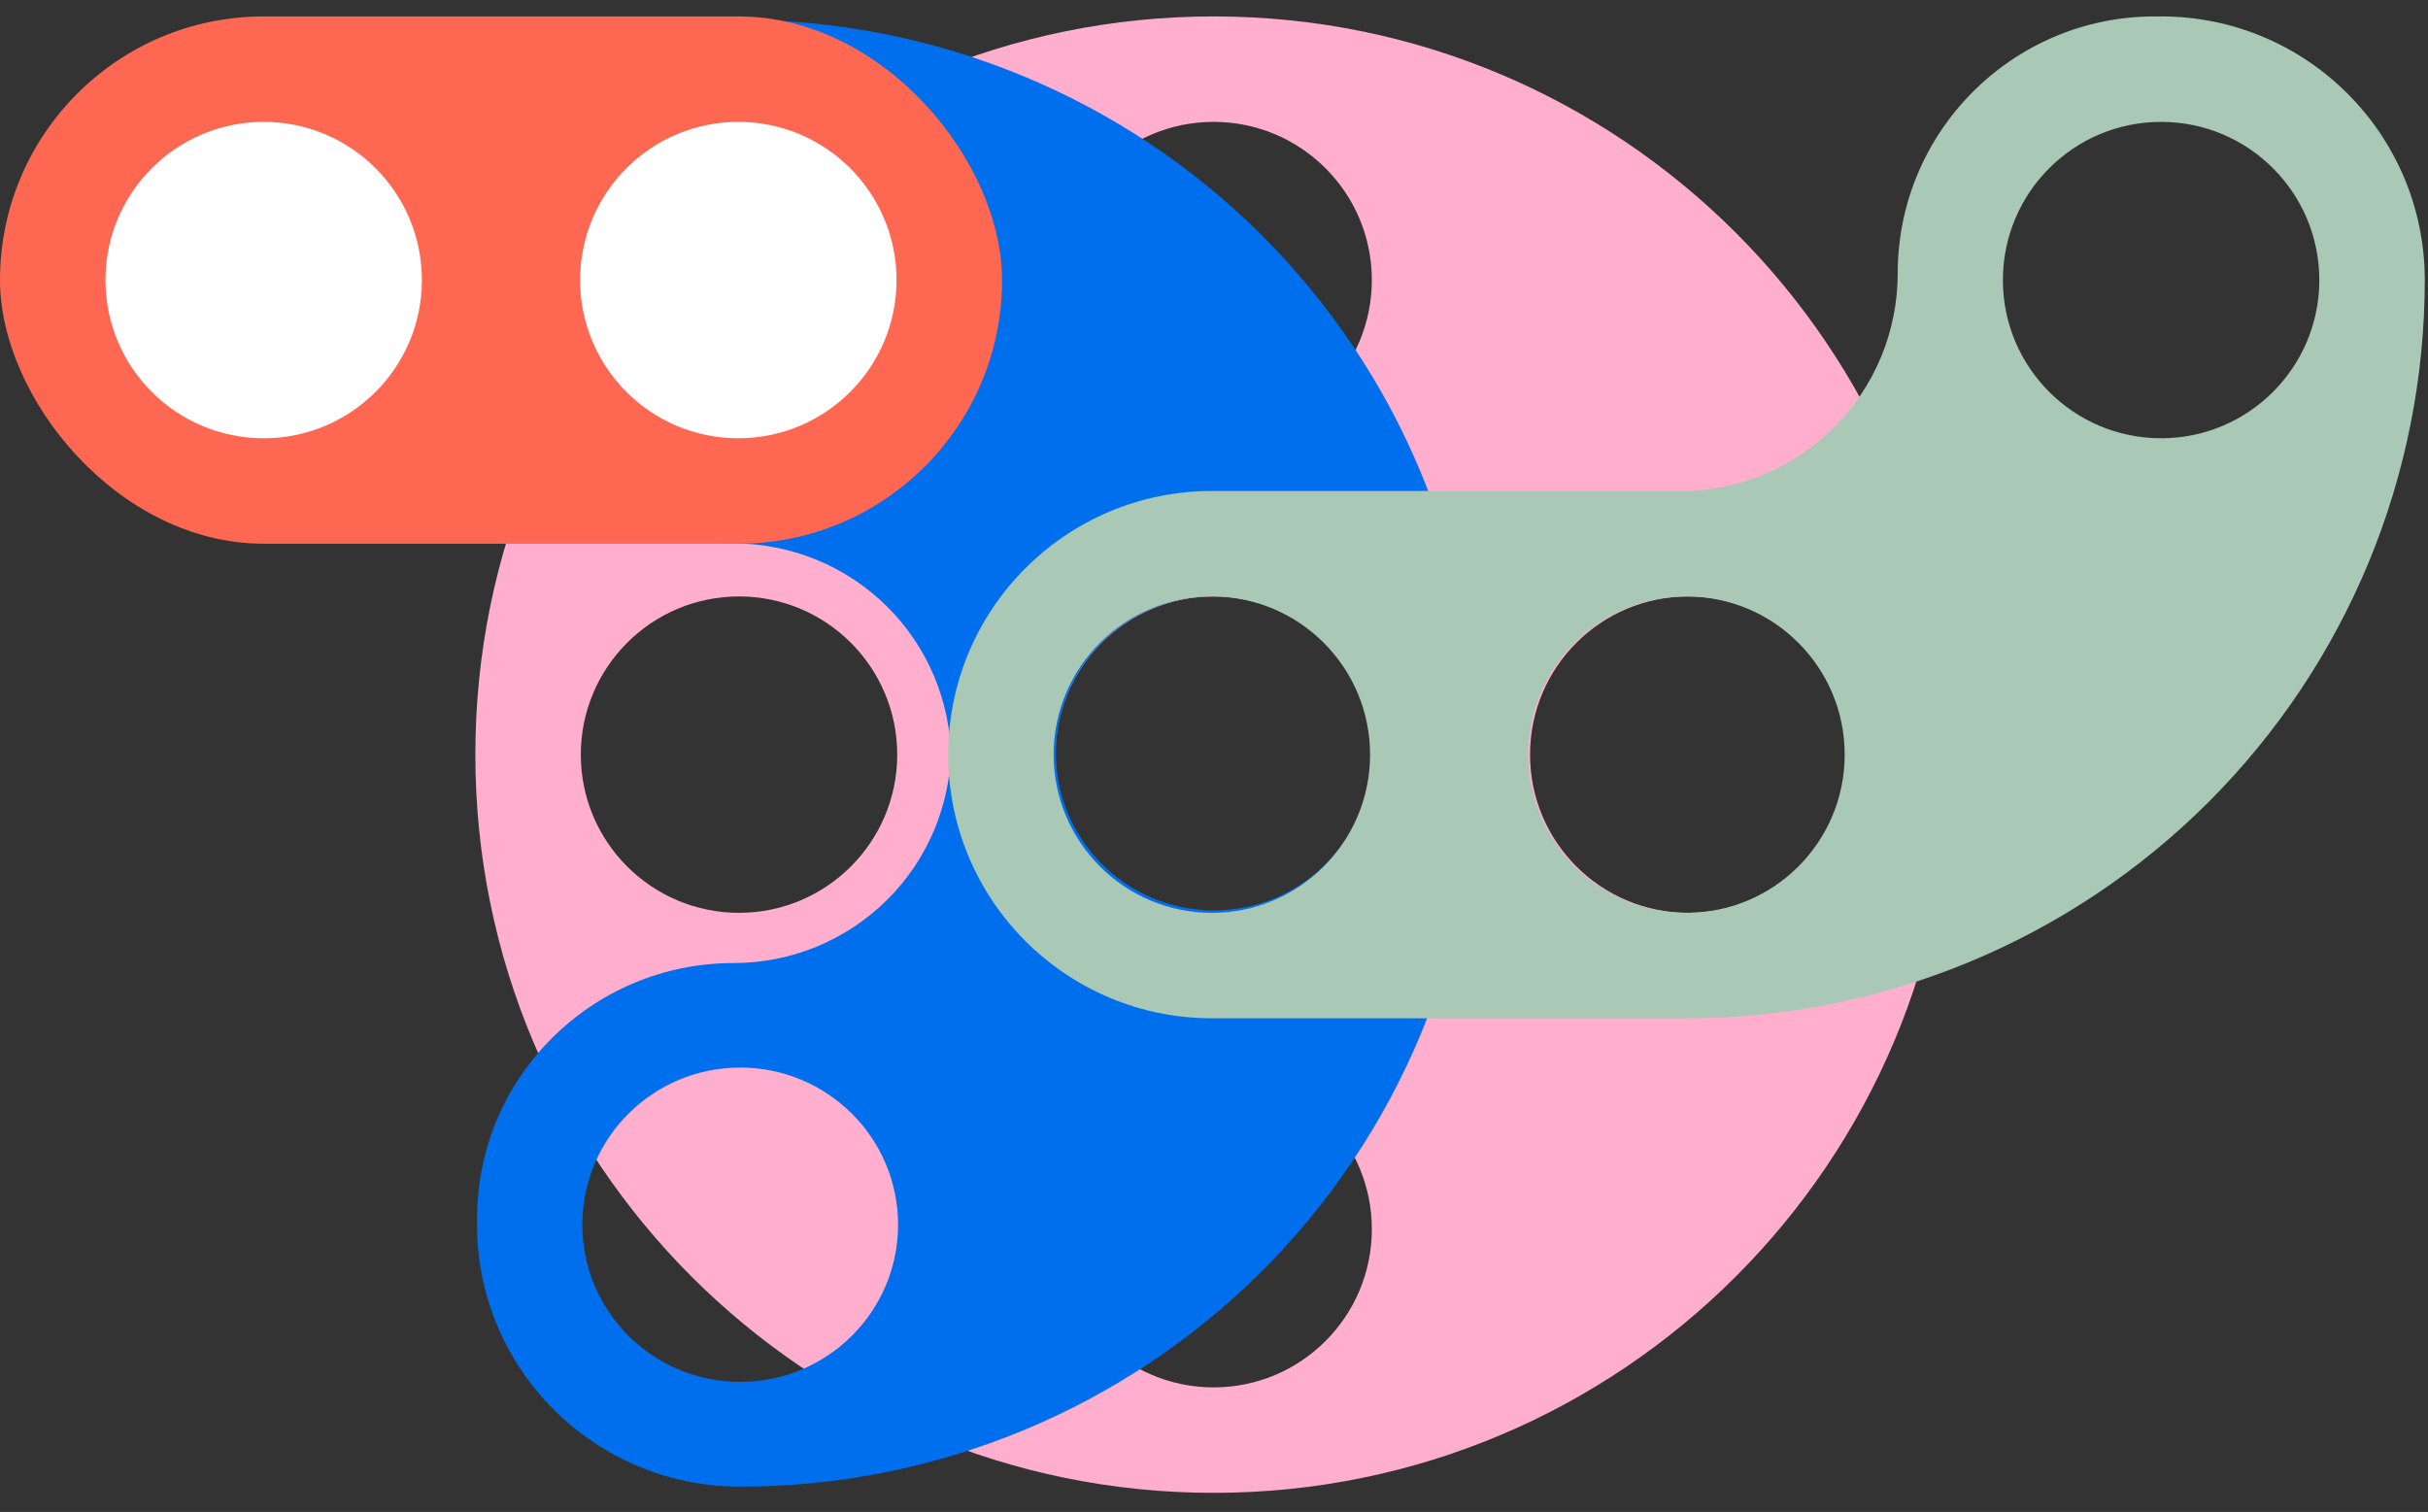 <svg
  width="448"
  height="279"
  viewBox="0 0 448 279"
  fill="none"
  xmlns="http://www.w3.org/2000/svg"
>
  <rect x="0" y="0" width="448" height="279" fill="#333333" stroke="none"/>
  <g clip-path="url(#clip0_785_13741)">
    <path
      fill-rule="evenodd"
      clip-rule="evenodd"
      d="M223.933 275.481C299.169 275.481 360.159 214.49 360.159 139.255C360.159 64.019 299.169 3.029 223.933 3.029C148.698 3.029 87.707 64.019 87.707 139.255C87.707 214.49 148.698 275.481 223.933 275.481ZM165.551 139.255C165.551 123.133 152.481 110.063 136.359 110.063C120.237 110.063 107.168 123.133 107.168 139.255C107.168 155.377 120.237 168.446 136.359 168.446C152.481 168.446 165.551 155.377 165.551 139.255ZM223.933 110.063C240.055 110.063 253.124 123.133 253.124 139.255C253.124 155.377 240.055 168.446 223.933 168.446C207.811 168.446 194.742 155.377 194.742 139.255C194.742 123.133 207.811 110.063 223.933 110.063ZM340.698 139.255C340.698 123.133 327.629 110.063 311.507 110.063C295.385 110.063 282.316 123.133 282.316 139.255C282.316 155.377 295.385 168.446 311.507 168.446C327.629 168.446 340.698 155.377 340.698 139.255ZM223.933 22.489C240.055 22.489 253.124 35.559 253.124 51.681C253.124 67.803 240.055 80.872 223.933 80.872C207.811 80.872 194.742 67.803 194.742 51.681C194.742 35.559 207.811 22.489 223.933 22.489ZM253.124 226.829C253.124 210.707 240.055 197.637 223.933 197.637C207.811 197.637 194.742 210.707 194.742 226.829C194.742 242.95 207.811 256.02 223.933 256.02C240.055 256.02 253.124 242.95 253.124 226.829Z"
      fill="#FFAFCD"></path>
    <g style="mix-blend-mode:multiply">
      <path
        fill-rule="evenodd"
        clip-rule="evenodd"
        d="M175.445 138.996C175.298 143.827 174.272 148.595 172.411 153.067C170.396 157.911 167.442 162.312 163.718 166.02C159.994 169.727 155.573 172.668 150.708 174.675C145.843 176.681 140.628 177.714 135.362 177.714C109.219 177.714 88.026 198.814 88.026 224.842L88.026 226.026C88.026 252.708 109.776 274.338 136.575 274.338C154.427 274.338 172.104 270.837 188.597 264.035C205.089 257.234 220.075 247.265 232.698 234.697C245.321 222.129 255.334 207.21 262.166 190.789C268.998 174.369 272.514 156.769 272.514 138.996C272.514 121.223 268.998 103.624 262.166 87.203C255.334 70.783 245.321 55.863 232.698 43.295C220.075 30.728 205.089 20.759 188.597 13.957C172.104 7.155 154.427 3.655 136.575 3.655C109.776 3.655 88.026 25.285 88.026 51.967L88.026 53.151C88.026 79.179 109.219 100.279 135.362 100.279C140.628 100.279 145.843 101.311 150.708 103.318C155.573 105.324 159.994 108.265 163.718 111.973C167.442 115.68 170.396 120.081 172.411 124.926C174.272 129.397 175.298 134.165 175.445 138.996ZM107.446 226.001C107.446 209.984 120.487 197 136.575 197C152.663 197 165.705 209.984 165.705 226.001C165.705 242.019 152.663 255.003 136.575 255.003C120.487 255.003 107.446 242.019 107.446 226.001ZM223.964 109.994C207.876 109.994 194.835 122.979 194.835 138.996C194.835 155.013 207.876 167.998 223.964 167.998C240.052 167.998 253.094 155.013 253.094 138.996C253.094 122.979 240.052 109.994 223.964 109.994ZM136.575 80.993C120.487 80.993 107.446 68.008 107.446 51.991C107.446 35.974 120.487 22.989 136.575 22.989C152.663 22.989 165.705 35.974 165.705 51.991C165.705 68.008 152.663 80.993 136.575 80.993Z"
        fill="#006FED"></path>
    </g>
    <g style="mix-blend-mode:plus-darker">
      <rect
        x="-0"
        y="3.029"
        width="184.896"
        height="97.306"
        rx="48.653"
        fill="#FE6751"></rect>
      <circle cx="48.653" cy="51.682" r="29.192" fill="white"></circle>
      <circle cx="136.229" cy="51.682" r="29.192" fill="white"></circle>
    </g>
    <g style="mix-blend-mode:multiply">
      <path
        fill-rule="evenodd"
        clip-rule="evenodd"
        d="M325.343 87.594C321.05 89.372 316.485 90.39 311.853 90.608C311.629 90.605 311.405 90.604 311.18 90.604H223.606C196.736 90.604 174.954 112.386 174.954 139.256C174.954 166.126 196.736 187.908 223.606 187.908H311.18C329.069 187.908 346.784 184.385 363.311 177.539C379.839 170.693 394.857 160.658 407.506 148.008C420.156 135.359 430.19 120.341 437.036 103.814C443.882 87.286 447.406 69.572 447.406 51.682C447.406 24.826 425.635 3.03 398.778 3.03H397.587C371.388 3.03 350.151 24.268 350.151 50.466C350.151 55.743 349.111 60.969 347.092 65.845C345.072 70.72 342.112 75.151 338.38 78.882C334.648 82.614 330.218 85.574 325.343 87.594ZM398.754 22.491C382.632 22.491 369.563 35.56 369.563 51.682C369.563 67.804 382.632 80.873 398.754 80.873C414.876 80.873 427.945 67.804 427.945 51.682C427.945 35.56 414.876 22.491 398.754 22.491ZM281.989 139.256C281.989 123.134 295.058 110.065 311.18 110.065C327.302 110.065 340.371 123.134 340.371 139.256C340.371 155.378 327.302 168.447 311.18 168.447C295.058 168.447 281.989 155.378 281.989 139.256ZM252.797 139.256C252.797 123.134 239.728 110.065 223.606 110.065C207.484 110.065 194.415 123.134 194.415 139.256C194.415 155.378 207.484 168.447 223.606 168.447C239.728 168.447 252.797 155.378 252.797 139.256Z"
        fill="#A9C8B5"></path>
    </g>
  </g>
  <defs>
    <clipPath id="clip0_785_13741">
      <rect width="447.61" height="278.244" rx="6.049" fill="white"></rect>
    </clipPath>
  </defs>
</svg>





